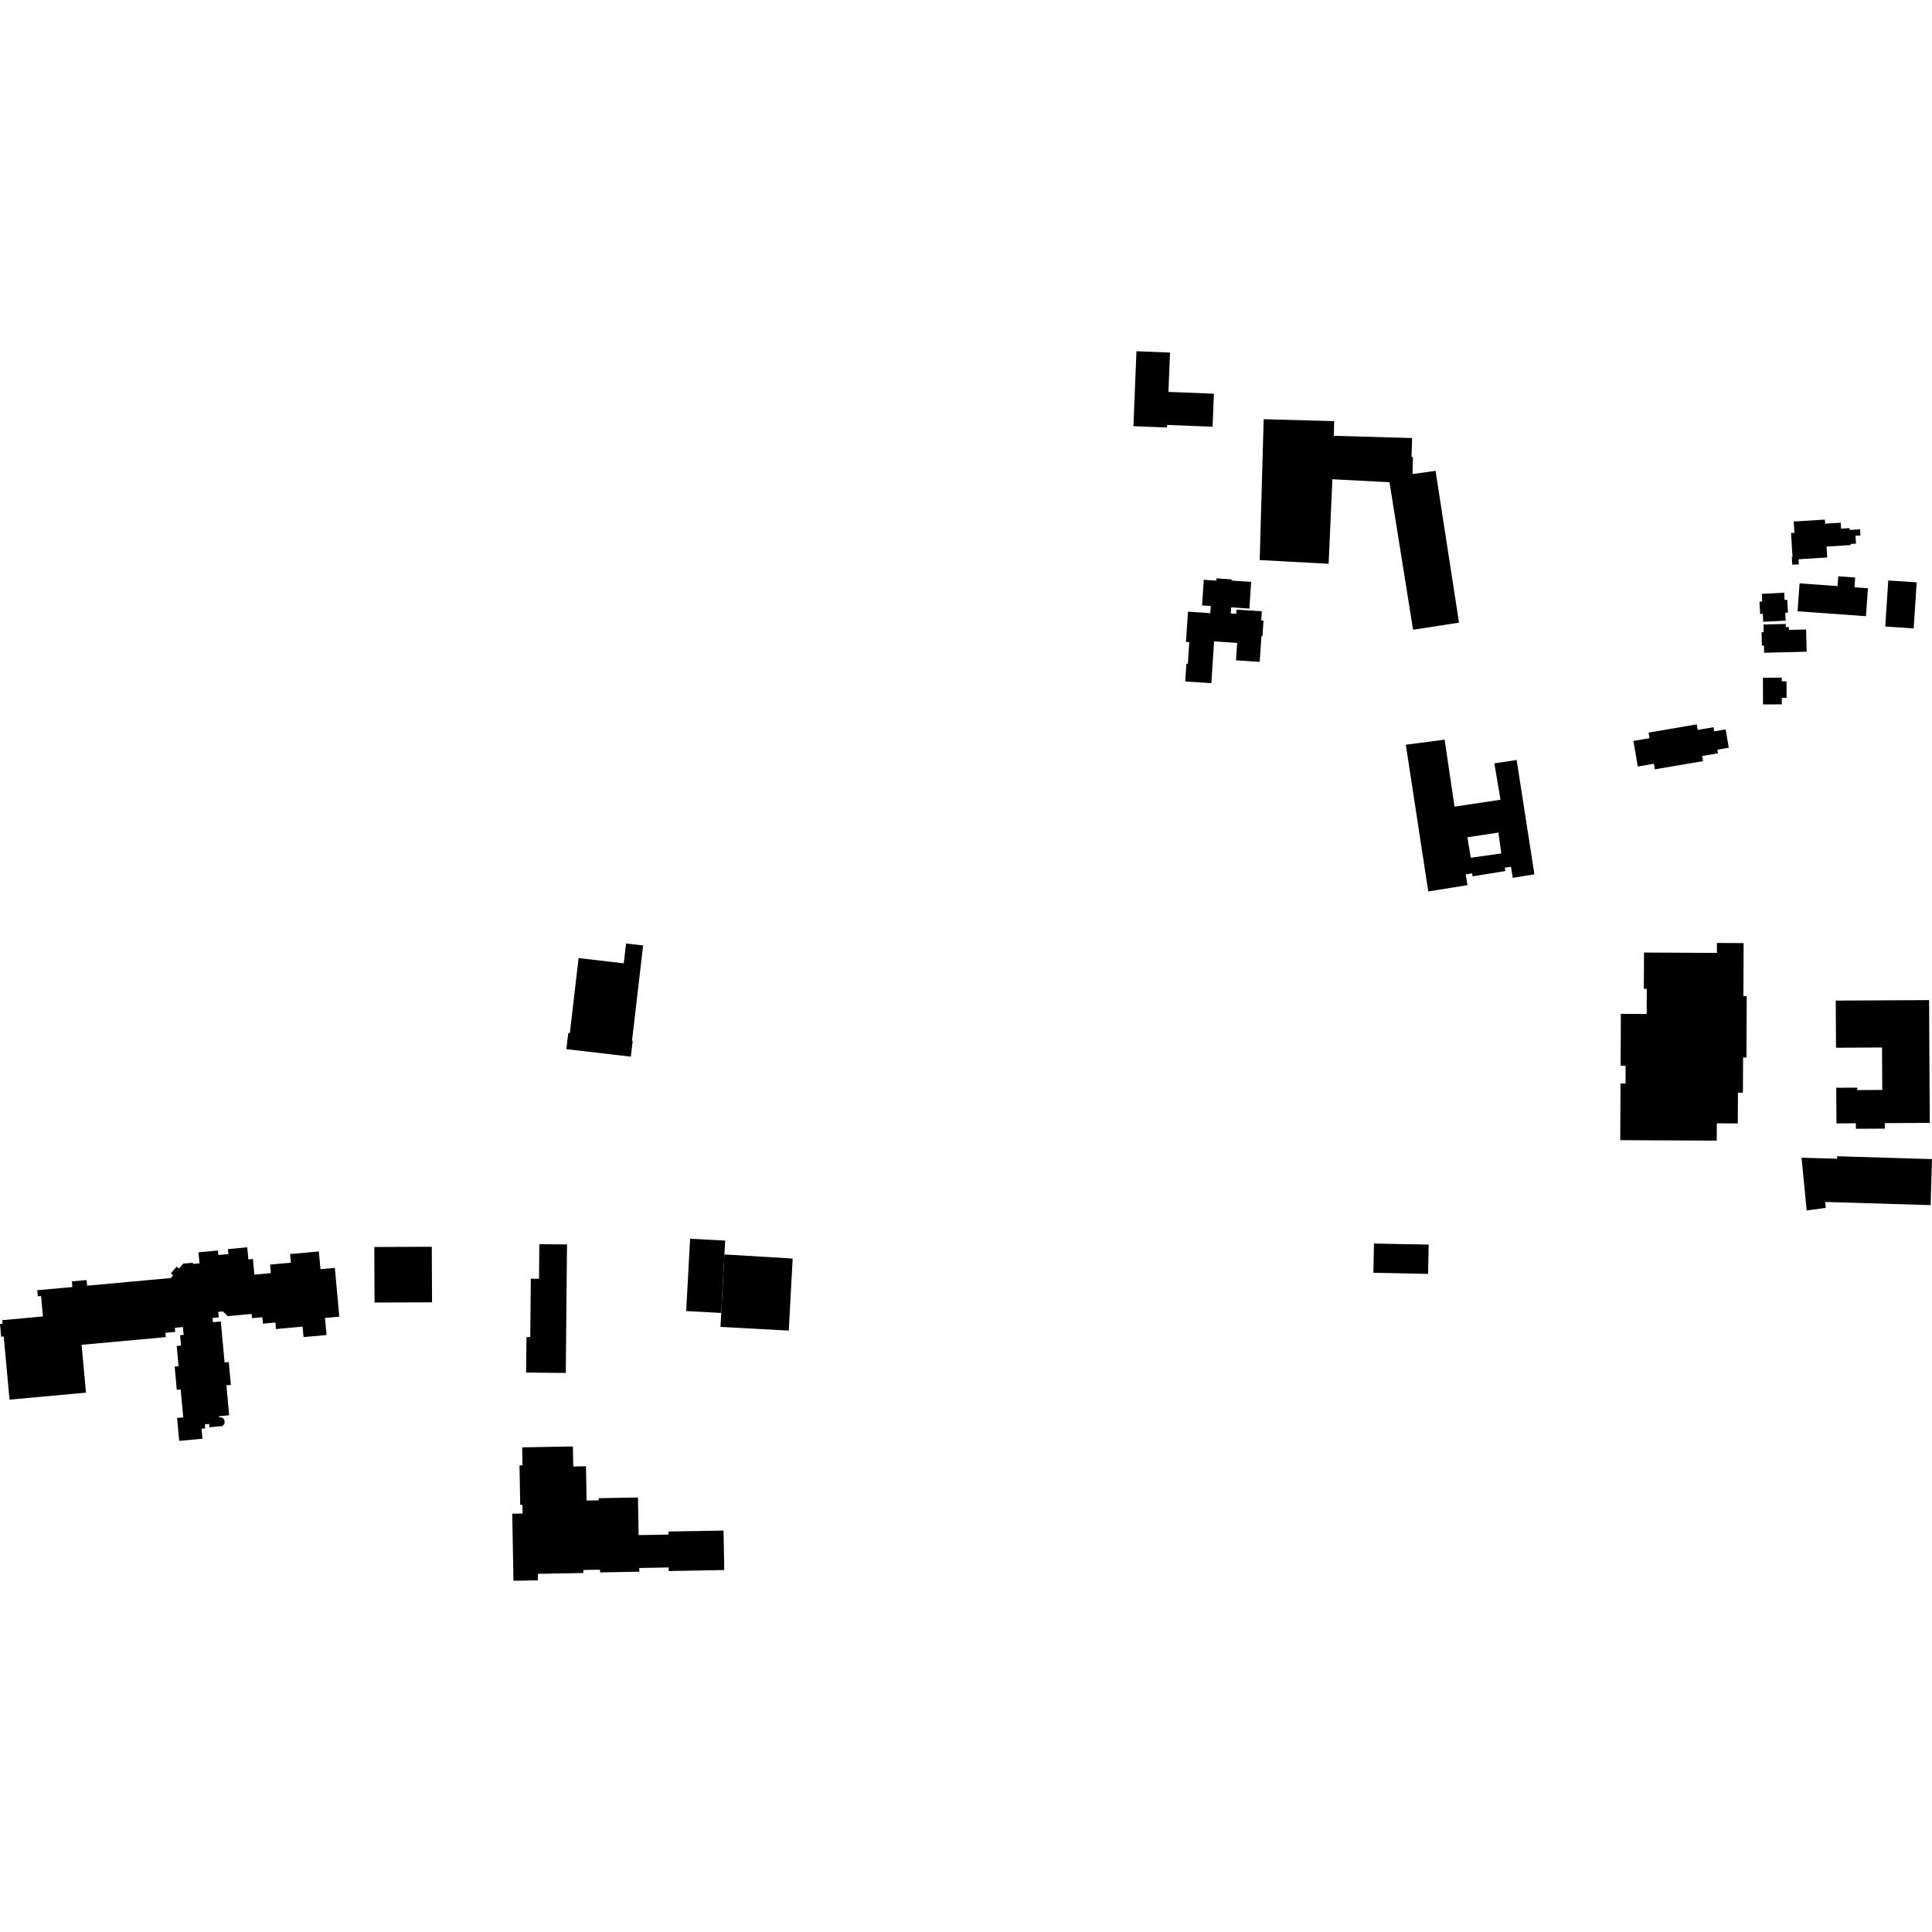<?xml version="1.0" encoding="utf-8" standalone="no"?>
<!DOCTYPE svg PUBLIC "-//W3C//DTD SVG 1.1//EN"
  "http://www.w3.org/Graphics/SVG/1.1/DTD/svg11.dtd">
<!-- Created with matplotlib (https://matplotlib.org/) -->
<svg height="288pt" version="1.1" viewBox="0 0 288 288" width="288pt" xmlns="http://www.w3.org/2000/svg" xmlns:xlink="http://www.w3.org/1999/xlink">
 <defs>
  <style type="text/css">
*{stroke-linecap:butt;stroke-linejoin:round;}
  </style>
 </defs>
 <g id="figure_1">
  <g id="patch_1">
   <path d="M 0 288 
L 288 288 
L 288 0 
L 0 0 
z
" style="fill:none;opacity:0;"/>
  </g>
  <g id="axes_1">
   <g id="PatchCollection_1">
    <path clip-path="url(#p50215a47b7)" d="M 204.815 185.372 
L 204.728 189.734 
L 212.883 189.897 
L 212.97 185.529 
L 204.815 185.372 
"/>
    <path clip-path="url(#p50215a47b7)" d="M 252.928 107.981 
L 253.069 108.809 
L 255.432 108.403 
L 255.536 109.021 
L 257.239 108.731 
L 257.71 111.461 
L 256.005 111.756 
L 256.098 112.298 
L 253.734 112.699 
L 253.863 113.46 
L 246.683 114.683 
L 246.542 113.846 
L 244.14 114.264 
L 243.493 110.455 
L 245.889 110.036 
L 245.752 109.209 
L 252.928 107.981 
"/>
    <path clip-path="url(#p50215a47b7)" d="M 107.395 197.8 
L 117.581 198.349 
L 118.161 187.609 
L 107.986 186.998 
L 107.513 195.72 
L 107.395 197.8 
"/>
    <path clip-path="url(#p50215a47b7)" d="M 108.097 184.937 
L 102.872 184.654 
L 102.288 195.437 
L 107.513 195.72 
L 107.986 186.998 
L 108.097 184.937 
"/>
    <path clip-path="url(#p50215a47b7)" d="M 84.522 185.504 
L 84.341 204.664 
L 78.431 204.608 
L 78.481 199.317 
L 79.047 199.323 
L 79.128 190.609 
L 80.351 190.623 
L 80.4 185.469 
L 84.522 185.504 
"/>
    <path clip-path="url(#p50215a47b7)" d="M 47.532 186.551 
L 47.774 189.195 
L 49.915 189.002 
L 50.58 196.273 
L 48.441 196.466 
L 48.675 199.01 
L 45.248 199.32 
L 45.105 197.758 
L 41.143 198.12 
L 41.055 197.147 
L 39.194 197.315 
L 39.106 196.356 
L 37.566 196.494 
L 37.508 195.868 
L 33.946 196.193 
L 33.224 195.492 
L 32.531 195.553 
L 32.607 196.384 
L 31.684 196.468 
L 31.744 197.099 
L 32.917 196.994 
L 33.477 203.097 
L 34.103 203.038 
L 34.414 206.441 
L 33.749 206.499 
L 34.16 210.974 
L 32.664 211.109 
L 32.68 211.313 
L 33.049 211.276 
L 33.324 211.477 
L 33.491 211.818 
L 33.455 212.257 
L 33.168 212.581 
L 31.226 212.76 
L 31.182 212.267 
L 30.53 212.325 
L 30.587 212.933 
L 30.039 212.984 
L 30.175 214.47 
L 26.71 214.788 
L 26.397 211.371 
L 27.316 211.287 
L 26.935 207.124 
L 26.354 207.175 
L 26.035 203.715 
L 26.618 203.66 
L 26.341 200.646 
L 26.986 200.583 
L 26.845 199.041 
L 27.375 198.989 
L 27.268 197.821 
L 26.063 197.931 
L 26.12 198.543 
L 24.65 198.678 
L 24.71 199.324 
L 12.164 200.467 
L 12.818 207.6 
L 1.419 208.641 
L 0.556 199.23 
L 0.173 199.267 
L -0 197.364 
L 0.382 197.332 
L 0.333 196.795 
L 6.398 196.24 
L 6.119 193.193 
L 5.639 193.236 
L 5.556 192.33 
L 10.79 191.856 
L 10.711 191.016 
L 12.908 190.815 
L 12.984 191.655 
L 25.466 190.515 
L 25.812 190.112 
L 25.471 189.819 
L 26.329 188.82 
L 26.67 189.113 
L 27.311 188.368 
L 28.756 188.237 
L 28.771 188.412 
L 29.737 188.325 
L 29.585 186.682 
L 32.489 186.415 
L 32.55 187.08 
L 34.048 186.945 
L 33.98 186.2 
L 36.859 185.937 
L 37.024 187.74 
L 37.702 187.678 
L 37.917 190.008 
L 40.381 189.781 
L 40.263 188.509 
L 43.356 188.228 
L 43.239 186.942 
L 47.532 186.551 
"/>
    <path clip-path="url(#p50215a47b7)" d="M 55.797 185.889 
L 64.366 185.851 
L 64.405 194.132 
L 55.834 194.17 
L 55.797 185.889 
"/>
    <path clip-path="url(#p50215a47b7)" d="M 89.253 223.331 
L 95.099 223.228 
L 95.199 228.836 
L 99.66 228.757 
L 99.653 228.303 
L 107.856 228.159 
L 107.964 234.042 
L 99.683 234.193 
L 99.674 233.658 
L 95.29 233.738 
L 95.299 234.288 
L 89.453 234.395 
L 89.446 233.993 
L 86.952 234.034 
L 86.96 234.484 
L 80.17 234.609 
L 80.188 235.575 
L 76.54 235.643 
L 76.36 225.644 
L 77.9 225.619 
L 77.875 224.321 
L 77.547 224.326 
L 77.441 218.444 
L 77.891 218.432 
L 77.842 215.756 
L 85.401 215.619 
L 85.455 218.608 
L 87.351 218.573 
L 87.443 223.684 
L 89.258 223.653 
L 89.253 223.331 
"/>
    <path clip-path="url(#p50215a47b7)" d="M 86.251 142.819 
L 92.983 143.602 
L 93.327 140.643 
L 95.869 140.939 
L 94.212 155.168 
L 94.313 155.18 
L 94.04 157.516 
L 84.428 156.395 
L 84.709 153.979 
L 84.949 154.004 
L 86.251 142.819 
"/>
    <path clip-path="url(#p50215a47b7)" d="M 262.799 101.026 
L 265.607 101.016 
L 265.608 101.57 
L 266.317 101.57 
L 266.324 104.023 
L 265.614 104.023 
L 265.617 105.003 
L 262.809 105.008 
L 262.799 101.026 
"/>
    <path clip-path="url(#p50215a47b7)" d="M 281.482 86.534 
L 285.718 86.809 
L 285.267 93.676 
L 281.032 93.396 
L 281.482 86.534 
"/>
    <path clip-path="url(#p50215a47b7)" d="M 262.978 97.305 
L 262.952 96.225 
L 262.645 96.236 
L 262.595 94.241 
L 262.904 94.231 
L 262.875 93.094 
L 266.203 93.013 
L 266.214 93.491 
L 266.673 93.48 
L 266.684 93.901 
L 269.236 93.837 
L 269.316 97.149 
L 262.978 97.305 
"/>
    <path clip-path="url(#p50215a47b7)" d="M 262.632 88.523 
L 265.969 88.352 
L 266.024 89.438 
L 266.425 89.416 
L 266.522 91.317 
L 266.12 91.339 
L 266.181 92.52 
L 262.844 92.69 
L 262.784 91.5 
L 262.377 91.523 
L 262.283 89.688 
L 262.69 89.666 
L 262.632 88.523 
"/>
    <path clip-path="url(#p50215a47b7)" d="M 268.259 86.961 
L 273.923 87.368 
L 274.028 85.908 
L 276.549 86.089 
L 276.444 87.549 
L 278.452 87.693 
L 278.153 91.856 
L 267.96 91.123 
L 268.259 86.961 
"/>
    <path clip-path="url(#p50215a47b7)" d="M 267.384 77.743 
L 272.031 77.456 
L 272.07 78.063 
L 274.392 77.917 
L 274.448 78.804 
L 275.711 78.724 
L 275.73 78.999 
L 277.279 78.903 
L 277.336 79.819 
L 276.599 79.865 
L 276.671 81.032 
L 275.859 81.086 
L 275.87 81.256 
L 272.282 81.477 
L 272.382 83.099 
L 268.099 83.368 
L 268.145 84.126 
L 267.172 84.185 
L 267.101 83.028 
L 267.207 83.022 
L 266.986 79.46 
L 267.489 79.427 
L 267.384 77.743 
"/>
    <path clip-path="url(#p50215a47b7)" d="M 287.792 179.646 
L 272.081 179.173 
L 272.167 180.055 
L 269.318 180.443 
L 268.555 172.578 
L 271.367 172.658 
L 273.85 172.729 
L 273.859 172.36 
L 288 172.787 
L 287.792 179.646 
"/>
    <path clip-path="url(#p50215a47b7)" d="M 273.653 149.157 
L 287.567 149.085 
L 287.667 167.386 
L 280.968 167.424 
L 280.972 168.243 
L 276.656 168.265 
L 276.652 167.445 
L 273.755 167.462 
L 273.726 162.15 
L 276.849 162.134 
L 276.853 162.494 
L 280.585 162.476 
L 280.549 156.145 
L 273.692 156.184 
L 273.653 149.157 
"/>
    <path clip-path="url(#p50215a47b7)" d="M 241.62 151.133 
L 245.466 151.151 
L 245.485 147.402 
L 245.044 147.4 
L 245.07 141.994 
L 255.932 142.049 
L 255.939 140.567 
L 259.921 140.584 
L 259.883 148.494 
L 260.381 148.498 
L 260.338 157.643 
L 259.838 157.639 
L 259.814 162.884 
L 259.071 162.879 
L 259.05 167.47 
L 255.925 167.453 
L 255.911 170.032 
L 241.527 169.963 
L 241.568 161.519 
L 242.315 161.524 
L 242.327 158.874 
L 241.582 158.868 
L 241.62 151.133 
"/>
    <path clip-path="url(#p50215a47b7)" d="M 168.958 63.528 
L 169.408 52.357 
L 174.414 52.558 
L 174.177 58.418 
L 180.954 58.69 
L 180.757 63.613 
L 173.981 63.341 
L 173.966 63.729 
L 168.958 63.528 
"/>
    <path clip-path="url(#p50215a47b7)" d="M 187.782 83.487 
L 188.375 62.488 
L 198.891 62.785 
L 198.83 64.966 
L 210.499 65.298 
L 210.419 68.127 
L 210.628 68.133 
L 210.558 70.668 
L 213.998 70.188 
L 217.493 92.817 
L 210.646 93.873 
L 207.129 71.888 
L 198.616 71.441 
L 198.055 84.043 
L 187.782 83.487 
"/>
    <path clip-path="url(#p50215a47b7)" d="M 179.19 90.249 
L 179.445 86.43 
L 181.315 86.556 
L 181.337 86.216 
L 183.603 86.367 
L 183.592 86.546 
L 186.509 86.743 
L 186.243 90.718 
L 183.528 90.54 
L 183.469 91.443 
L 184.285 91.493 
L 184.326 90.874 
L 188.099 91.123 
L 188.007 92.493 
L 188.348 92.516 
L 188.196 94.823 
L 188.039 94.814 
L 187.782 98.665 
L 184.248 98.433 
L 184.422 95.838 
L 180.985 95.609 
L 180.569 101.842 
L 176.679 101.581 
L 176.854 98.944 
L 177.069 98.959 
L 177.286 95.727 
L 176.789 95.695 
L 177.091 91.182 
L 180.42 91.404 
L 180.49 90.336 
L 179.19 90.249 
"/>
    <path clip-path="url(#p50215a47b7)" d="M 209.564 111.015 
L 215.347 110.257 
L 216.822 120.243 
L 223.678 119.216 
L 222.761 113.794 
L 226.085 113.291 
L 228.73 130.335 
L 225.507 130.854 
L 225.241 129.204 
L 224.32 129.355 
L 224.399 129.844 
L 219.525 130.632 
L 219.453 130.19 
L 218.493 130.344 
L 218.754 131.946 
L 212.908 132.888 
L 209.564 111.015 
M 219.249 127.864 
L 223.789 127.22 
L 223.37 124.107 
L 218.74 124.811 
L 219.249 127.864 
"/>
   </g>
  </g>
 </g>
 <defs>
  <clipPath id="p50215a47b7">
   <rect height="183.285" width="288" x="0" y="52.357"/>
  </clipPath>
 </defs>
</svg>
